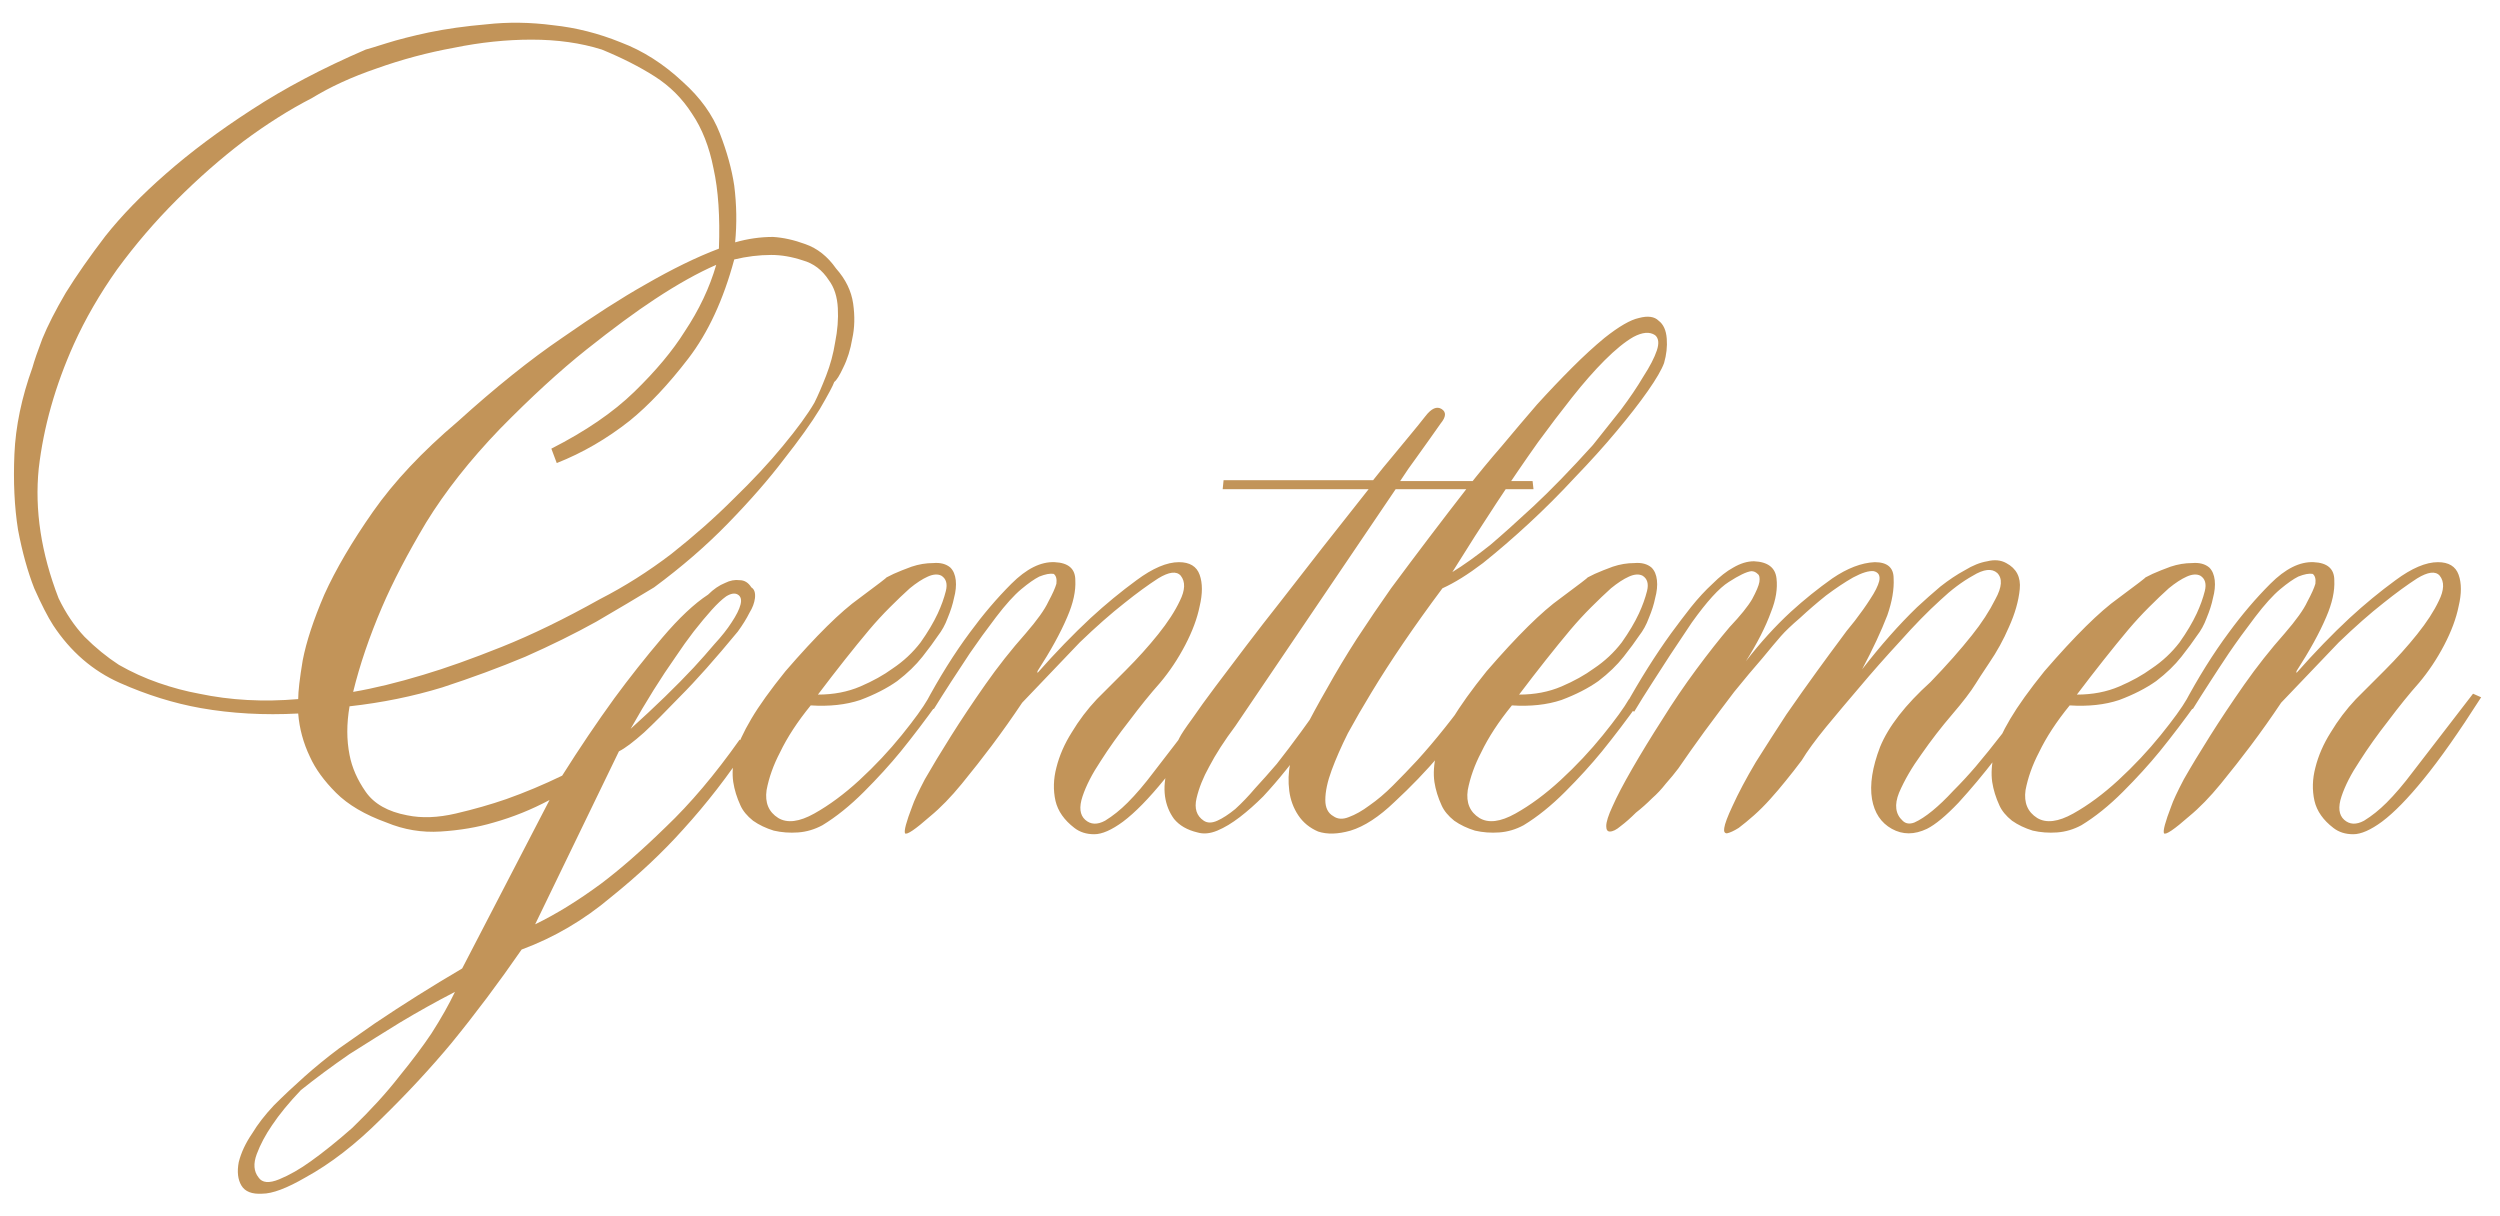 <?xml version="1.0" encoding="UTF-8"?> <svg xmlns="http://www.w3.org/2000/svg" width="111" height="54" viewBox="0 0 111 54" fill="none"><path d="M32.64 10.76C33.2 10.6 33.76 10.52 34.32 10.52C34.773 10.547 35.253 10.653 35.76 10.84C36.293 11.027 36.747 11.387 37.12 11.92C37.547 12.4 37.8 12.92 37.88 13.48C37.96 14.04 37.947 14.56 37.84 15.04C37.76 15.52 37.627 15.947 37.44 16.32C37.28 16.667 37.147 16.88 37.04 16.96C36.987 17.12 36.773 17.52 36.4 18.16C36.027 18.773 35.493 19.52 34.8 20.4C34.133 21.28 33.307 22.227 32.32 23.24C31.36 24.227 30.267 25.173 29.04 26.08C28.293 26.533 27.44 27.04 26.48 27.6C25.52 28.133 24.467 28.653 23.32 29.16C22.173 29.64 20.947 30.093 19.64 30.52C18.333 30.92 16.96 31.2 15.52 31.36C15.387 32.133 15.387 32.853 15.52 33.52C15.627 34.08 15.867 34.627 16.24 35.16C16.613 35.693 17.227 36.04 18.08 36.2C18.72 36.333 19.44 36.307 20.24 36.12C21.04 35.933 21.787 35.72 22.48 35.48C23.307 35.187 24.133 34.84 24.96 34.44C25.733 33.213 26.507 32.067 27.28 31C27.947 30.093 28.653 29.2 29.4 28.32C30.147 27.44 30.827 26.8 31.44 26.4C31.68 26.16 31.933 25.987 32.2 25.88C32.413 25.773 32.627 25.733 32.84 25.76C33.053 25.76 33.227 25.867 33.36 26.08C33.493 26.16 33.547 26.32 33.52 26.56C33.493 26.773 33.413 26.987 33.28 27.2C33.147 27.467 32.973 27.747 32.76 28.04C31.747 29.267 30.893 30.227 30.2 30.92C29.533 31.613 29 32.147 28.6 32.52C28.12 32.947 27.747 33.227 27.48 33.36L23.76 41.04C24.693 40.587 25.667 39.987 26.68 39.24C27.533 38.6 28.493 37.76 29.56 36.72C30.653 35.68 31.747 34.387 32.84 32.84L33.2 33.12C32.347 34.427 31.387 35.667 30.32 36.84C29.413 37.853 28.347 38.853 27.12 39.84C25.92 40.853 24.6 41.627 23.16 42.16C22.147 43.627 21.107 45.013 20.04 46.32C19.107 47.44 18.067 48.56 16.92 49.68C15.8 50.8 14.68 51.667 13.56 52.28C12.733 52.76 12.093 53 11.64 53C11.187 53.027 10.88 52.907 10.72 52.64C10.56 52.373 10.52 52.027 10.6 51.6C10.707 51.173 10.907 50.747 11.2 50.32C11.44 49.92 11.76 49.507 12.16 49.08C12.587 48.653 13.04 48.227 13.52 47.8C14 47.373 14.507 46.96 15.04 46.56C15.573 46.187 16.107 45.813 16.64 45.44C17.867 44.613 19.16 43.8 20.52 43L24.4 35.52C23.6 35.947 22.773 36.28 21.92 36.52C21.2 36.733 20.413 36.867 19.56 36.92C18.733 36.973 17.933 36.84 17.16 36.52C16.2 36.173 15.453 35.733 14.92 35.2C14.387 34.667 14 34.133 13.76 33.6C13.467 32.987 13.293 32.347 13.24 31.68C11.72 31.76 10.28 31.68 8.92 31.44C7.72 31.227 6.52 30.853 5.32 30.32C4.12 29.787 3.133 28.933 2.36 27.76C2.12 27.387 1.84 26.84 1.52 26.12C1.227 25.373 0.987 24.507 0.8 23.52C0.64 22.507 0.587 21.387 0.64 20.16C0.693 18.933 0.96 17.653 1.44 16.32C1.52 16.027 1.667 15.6 1.88 15.04C2.12 14.453 2.467 13.773 2.92 13C3.4 12.227 3.987 11.387 4.68 10.48C5.4 9.573 6.293 8.653 7.36 7.72C8.453 6.76 9.72 5.813 11.16 4.88C12.627 3.92 14.32 3.027 16.24 2.2C16.347 2.173 16.653 2.08 17.16 1.92C17.667 1.76 18.293 1.6 19.04 1.44C19.813 1.28 20.667 1.16 21.6 1.08C22.56 0.973 23.547 0.987 24.56 1.12C25.573 1.227 26.573 1.48 27.56 1.88C28.547 2.253 29.467 2.84 30.32 3.64C31.093 4.333 31.64 5.093 31.96 5.92C32.28 6.747 32.493 7.52 32.6 8.24C32.707 9.093 32.72 9.933 32.64 10.76ZM31.92 11.04C31.973 9.627 31.893 8.44 31.68 7.48C31.493 6.52 31.173 5.707 30.72 5.04C30.293 4.373 29.747 3.827 29.08 3.4C28.413 2.973 27.627 2.573 26.72 2.2C25.787 1.907 24.747 1.76 23.6 1.76C22.48 1.76 21.333 1.88 20.16 2.12C18.987 2.333 17.84 2.64 16.72 3.04C15.627 3.413 14.667 3.853 13.84 4.36C12.853 4.867 11.84 5.507 10.8 6.28C9.787 7.053 8.8 7.92 7.84 8.88C6.88 9.84 6 10.867 5.2 11.96C4.427 13.053 3.787 14.16 3.28 15.28C2.453 17.12 1.933 18.96 1.72 20.8C1.533 22.64 1.827 24.56 2.6 26.56C2.92 27.227 3.307 27.8 3.76 28.28C4.24 28.76 4.747 29.173 5.28 29.52C5.84 29.84 6.427 30.107 7.04 30.32C7.653 30.533 8.253 30.693 8.84 30.8C10.227 31.093 11.693 31.173 13.24 31.04C13.24 30.693 13.307 30.12 13.44 29.32C13.6 28.493 13.92 27.52 14.4 26.4C14.907 25.28 15.627 24.053 16.56 22.72C17.493 21.387 18.747 20.053 20.32 18.72C22 17.2 23.547 15.96 24.96 15C26.373 14.013 27.6 13.227 28.64 12.64C29.84 11.947 30.933 11.413 31.92 11.04ZM32.6 11.52C32.12 13.307 31.44 14.773 30.56 15.92C29.68 17.067 28.813 17.987 27.96 18.68C26.947 19.48 25.867 20.107 24.72 20.56L24.48 19.92C26 19.147 27.227 18.307 28.16 17.4C29.12 16.467 29.867 15.573 30.4 14.72C31.04 13.76 31.507 12.773 31.8 11.76C31 12.107 30.093 12.613 29.08 13.28C28.227 13.84 27.213 14.587 26.04 15.52C24.867 16.453 23.587 17.627 22.2 19.04C20.867 20.427 19.773 21.813 18.92 23.2C18.093 24.587 17.44 25.84 16.96 26.96C16.4 28.267 15.973 29.52 15.68 30.72C16.613 30.56 17.653 30.307 18.8 29.96C19.787 29.667 20.947 29.253 22.28 28.72C23.613 28.187 25.067 27.48 26.64 26.6C27.733 26.04 28.787 25.373 29.8 24.6C30.813 23.8 31.733 22.987 32.56 22.16C33.413 21.333 34.147 20.547 34.76 19.8C35.4 19.027 35.867 18.387 36.16 17.88C36.32 17.56 36.493 17.16 36.68 16.68C36.867 16.2 37 15.707 37.08 15.2C37.187 14.667 37.227 14.16 37.2 13.68C37.173 13.173 37.04 12.76 36.8 12.44C36.507 11.987 36.12 11.693 35.64 11.56C35.16 11.4 34.693 11.32 34.24 11.32C33.707 11.32 33.16 11.387 32.6 11.52ZM28 32.36C29.093 31.373 30.027 30.467 30.8 29.64C31.12 29.293 31.427 28.947 31.72 28.6C32.04 28.253 32.293 27.933 32.48 27.64C32.693 27.32 32.827 27.053 32.88 26.84C32.933 26.627 32.893 26.48 32.76 26.4C32.627 26.32 32.453 26.347 32.24 26.48C32.053 26.613 31.84 26.813 31.6 27.08C31.36 27.347 31.093 27.667 30.8 28.04C30.533 28.387 30.267 28.76 30 29.16C29.36 30.067 28.693 31.133 28 32.36ZM20.2 44.04C19.373 44.467 18.56 44.92 17.76 45.4C17.067 45.827 16.32 46.293 15.52 46.8C14.747 47.333 14.027 47.867 13.36 48.4C12.827 48.96 12.4 49.48 12.08 49.96C11.787 50.387 11.56 50.813 11.4 51.24C11.24 51.667 11.267 52.013 11.48 52.28C11.64 52.52 11.947 52.547 12.4 52.36C12.853 52.173 13.32 51.907 13.8 51.56C14.36 51.16 14.973 50.667 15.64 50.08C16.467 49.28 17.16 48.52 17.72 47.8C18.307 47.08 18.787 46.44 19.16 45.88C19.587 45.213 19.933 44.6 20.2 44.04ZM35.996 31.32C35.409 32.04 34.956 32.733 34.636 33.4C34.342 33.96 34.142 34.52 34.036 35.08C33.956 35.64 34.129 36.053 34.556 36.32C34.956 36.56 35.489 36.493 36.156 36.12C36.822 35.747 37.489 35.253 38.156 34.64C38.849 34 39.476 33.333 40.036 32.64C40.596 31.947 40.982 31.413 41.196 31.04L41.636 31.2C41.102 31.947 40.556 32.667 39.996 33.36C39.516 33.947 38.969 34.547 38.356 35.16C37.742 35.773 37.129 36.267 36.516 36.64C36.169 36.827 35.809 36.933 35.436 36.96C35.062 36.987 34.702 36.96 34.356 36.88C34.009 36.773 33.702 36.627 33.436 36.44C33.169 36.227 32.982 36 32.876 35.76C32.716 35.413 32.609 35.067 32.556 34.72C32.502 34.347 32.529 33.933 32.636 33.48C32.769 33.027 33.009 32.507 33.356 31.92C33.702 31.333 34.209 30.627 34.876 29.8C36.236 28.227 37.329 27.147 38.156 26.56C38.982 25.947 39.382 25.64 39.356 25.64C39.356 25.64 39.462 25.587 39.676 25.48C39.916 25.373 40.182 25.267 40.476 25.16C40.796 25.053 41.116 25 41.436 25C41.756 24.973 42.009 25.04 42.196 25.2C42.329 25.333 42.409 25.52 42.436 25.76C42.462 26 42.436 26.267 42.356 26.56C42.302 26.827 42.209 27.12 42.076 27.44C41.969 27.733 41.822 28 41.636 28.24C41.476 28.48 41.249 28.787 40.956 29.16C40.662 29.533 40.289 29.893 39.836 30.24C39.382 30.56 38.836 30.84 38.196 31.08C37.556 31.293 36.822 31.373 35.996 31.32ZM36.316 30.84C37.009 30.84 37.636 30.72 38.196 30.48C38.756 30.24 39.236 29.973 39.636 29.68C40.116 29.36 40.529 28.973 40.876 28.52C41.196 28.067 41.449 27.64 41.636 27.24C41.796 26.893 41.916 26.56 41.996 26.24C42.076 25.92 42.009 25.693 41.796 25.56C41.636 25.48 41.436 25.493 41.196 25.6C40.956 25.707 40.689 25.88 40.396 26.12C40.129 26.36 39.836 26.64 39.516 26.96C39.196 27.28 38.889 27.613 38.596 27.96C37.902 28.787 37.142 29.747 36.316 30.84ZM46.064 29.88C46.864 28.973 47.651 28.16 48.424 27.44C49.091 26.827 49.771 26.267 50.464 25.76C51.184 25.227 51.811 24.96 52.344 24.96C52.824 24.96 53.131 25.147 53.264 25.52C53.397 25.893 53.397 26.36 53.264 26.92C53.157 27.453 52.944 28.027 52.624 28.64C52.304 29.253 51.931 29.813 51.504 30.32C51.077 30.8 50.624 31.36 50.144 32C49.664 32.613 49.237 33.213 48.864 33.8C48.491 34.36 48.224 34.88 48.064 35.36C47.904 35.84 47.944 36.187 48.184 36.4C48.424 36.613 48.717 36.627 49.064 36.44C49.411 36.227 49.744 35.96 50.064 35.64C50.437 35.267 50.824 34.813 51.224 34.28L53.904 30.8L54.264 30.96C53.277 32.507 52.424 33.72 51.704 34.6C51.011 35.453 50.397 36.08 49.864 36.48C49.357 36.853 48.931 37.04 48.584 37.04C48.237 37.04 47.944 36.947 47.704 36.76C47.251 36.413 46.971 36.013 46.864 35.56C46.757 35.08 46.771 34.587 46.904 34.08C47.037 33.547 47.264 33.027 47.584 32.52C47.904 31.987 48.277 31.493 48.704 31.04C49.051 30.693 49.477 30.267 49.984 29.76C50.517 29.227 50.997 28.693 51.424 28.16C51.851 27.627 52.171 27.133 52.384 26.68C52.624 26.2 52.637 25.827 52.424 25.56C52.237 25.347 51.904 25.387 51.424 25.68C50.971 25.973 50.477 26.333 49.944 26.76C49.331 27.24 48.664 27.827 47.944 28.52L45.384 31.2C44.957 31.84 44.504 32.48 44.024 33.12C43.624 33.653 43.184 34.213 42.704 34.8C42.224 35.387 41.757 35.867 41.304 36.24C40.637 36.827 40.264 37.08 40.184 37C40.131 36.893 40.237 36.493 40.504 35.8C40.584 35.56 40.771 35.16 41.064 34.6C41.384 34.04 41.771 33.4 42.224 32.68C42.677 31.96 43.184 31.2 43.744 30.4C44.304 29.6 44.904 28.84 45.544 28.12C46.051 27.533 46.384 27.067 46.544 26.72C46.731 26.373 46.851 26.107 46.904 25.92C46.931 25.707 46.891 25.56 46.784 25.48C46.624 25.453 46.411 25.493 46.144 25.6C45.931 25.707 45.664 25.893 45.344 26.16C45.024 26.427 44.651 26.84 44.224 27.4C43.797 27.96 43.411 28.493 43.064 29C42.744 29.48 42.464 29.907 42.224 30.28C41.931 30.733 41.677 31.133 41.464 31.48L41.064 31.28C41.704 30.08 42.371 29.013 43.064 28.08C43.651 27.28 44.264 26.56 44.904 25.92C45.571 25.253 46.211 24.933 46.824 24.96C47.437 24.987 47.744 25.253 47.744 25.76C47.771 26.24 47.651 26.787 47.384 27.4C47.091 28.093 46.651 28.893 46.064 29.8V29.88ZM61.967 21.72L54.847 32.24C54.367 32.88 53.98 33.48 53.687 34.04C53.42 34.52 53.233 34.987 53.127 35.44C53.02 35.893 53.127 36.227 53.447 36.44C53.607 36.547 53.807 36.547 54.047 36.44C54.287 36.333 54.553 36.16 54.847 35.92C55.14 35.653 55.434 35.347 55.727 35C56.047 34.653 56.367 34.293 56.687 33.92C57.38 33.04 58.14 32 58.967 30.8L59.327 31C58.58 32.227 57.834 33.293 57.087 34.2C56.767 34.6 56.434 34.987 56.087 35.36C55.74 35.707 55.394 36.013 55.047 36.28C54.7 36.547 54.367 36.747 54.047 36.88C53.727 37.013 53.434 37.04 53.167 36.96C52.714 36.853 52.367 36.653 52.127 36.36C51.913 36.067 51.78 35.733 51.727 35.36C51.673 34.96 51.714 34.547 51.847 34.12C51.953 33.667 52.127 33.213 52.367 32.76C52.447 32.6 52.633 32.32 52.927 31.92C53.22 31.493 53.567 31.013 53.967 30.48C54.394 29.92 54.847 29.32 55.327 28.68C55.834 28.013 56.34 27.36 56.847 26.72C58.02 25.2 59.327 23.533 60.767 21.72H54.287L54.327 21.32H60.967C61.26 20.947 61.553 20.587 61.847 20.24C62.087 19.947 62.34 19.64 62.607 19.32C62.873 19 63.1 18.72 63.287 18.48C63.553 18.133 63.794 18.027 64.007 18.16C64.22 18.293 64.207 18.507 63.967 18.8C63.834 18.987 63.673 19.213 63.487 19.48C63.3 19.747 63.1 20.027 62.887 20.32C62.647 20.64 62.407 20.987 62.167 21.36H68.047L68.087 21.72H61.967ZM64.044 26.12C62.791 27.8 61.737 29.347 60.884 30.76C60.511 31.373 60.164 31.973 59.844 32.56C59.551 33.147 59.311 33.693 59.124 34.2C58.937 34.707 58.844 35.147 58.844 35.52C58.844 35.867 58.964 36.107 59.204 36.24C59.391 36.373 59.617 36.387 59.884 36.28C60.177 36.173 60.484 36 60.804 35.76C61.151 35.52 61.497 35.227 61.844 34.88C62.217 34.507 62.577 34.133 62.924 33.76C63.724 32.88 64.564 31.827 65.444 30.6L65.964 30.72C65.297 31.733 64.617 32.667 63.924 33.52C63.311 34.24 62.644 34.933 61.924 35.6C61.231 36.267 60.577 36.693 59.964 36.88C59.404 37.04 58.924 37.053 58.524 36.92C58.151 36.76 57.857 36.52 57.644 36.2C57.431 35.88 57.297 35.52 57.244 35.12C57.191 34.693 57.204 34.293 57.284 33.92C57.391 33.547 57.591 33.067 57.884 32.48C58.177 31.893 58.524 31.253 58.924 30.56C59.324 29.84 59.764 29.107 60.244 28.36C60.751 27.587 61.257 26.84 61.764 26.12C62.911 24.573 64.044 23.08 65.164 21.64C65.644 21.027 66.151 20.413 66.684 19.8C67.217 19.16 67.737 18.547 68.244 17.96C68.777 17.373 69.297 16.827 69.804 16.32C70.311 15.813 70.791 15.373 71.244 15C71.884 14.493 72.391 14.2 72.764 14.12C73.164 14.013 73.457 14.053 73.644 14.24C73.857 14.4 73.977 14.667 74.004 15.04C74.031 15.387 73.991 15.747 73.884 16.12C73.777 16.413 73.537 16.827 73.164 17.36C72.791 17.893 72.324 18.493 71.764 19.16C71.231 19.8 70.617 20.48 69.924 21.2C69.257 21.92 68.577 22.6 67.884 23.24C67.191 23.88 66.511 24.467 65.844 25C65.177 25.507 64.577 25.88 64.044 26.12ZM64.484 25.4C64.964 25.107 65.524 24.707 66.164 24.2C66.697 23.747 67.337 23.173 68.084 22.48C68.857 21.76 69.737 20.853 70.724 19.76C71.151 19.227 71.564 18.707 71.964 18.2C72.364 17.667 72.697 17.173 72.964 16.72C73.257 16.267 73.457 15.88 73.564 15.56C73.671 15.24 73.644 15.013 73.484 14.88C73.244 14.72 72.924 14.747 72.524 14.96C72.151 15.173 71.724 15.52 71.244 16C70.791 16.453 70.311 17 69.804 17.64C69.297 18.28 68.791 18.947 68.284 19.64C67.111 21.293 65.844 23.213 64.484 25.4ZM67.128 31.32C66.542 32.04 66.088 32.733 65.768 33.4C65.475 33.96 65.275 34.52 65.168 35.08C65.088 35.64 65.262 36.053 65.688 36.32C66.088 36.56 66.622 36.493 67.288 36.12C67.955 35.747 68.622 35.253 69.288 34.64C69.982 34 70.608 33.333 71.168 32.64C71.728 31.947 72.115 31.413 72.328 31.04L72.768 31.2C72.235 31.947 71.688 32.667 71.128 33.36C70.648 33.947 70.102 34.547 69.488 35.16C68.875 35.773 68.262 36.267 67.648 36.64C67.302 36.827 66.942 36.933 66.568 36.96C66.195 36.987 65.835 36.96 65.488 36.88C65.142 36.773 64.835 36.627 64.568 36.44C64.302 36.227 64.115 36 64.008 35.76C63.848 35.413 63.742 35.067 63.688 34.72C63.635 34.347 63.662 33.933 63.768 33.48C63.902 33.027 64.142 32.507 64.488 31.92C64.835 31.333 65.342 30.627 66.008 29.8C67.368 28.227 68.462 27.147 69.288 26.56C70.115 25.947 70.515 25.64 70.488 25.64C70.488 25.64 70.595 25.587 70.808 25.48C71.048 25.373 71.315 25.267 71.608 25.16C71.928 25.053 72.248 25 72.568 25C72.888 24.973 73.142 25.04 73.328 25.2C73.462 25.333 73.542 25.52 73.568 25.76C73.595 26 73.568 26.267 73.488 26.56C73.435 26.827 73.342 27.12 73.208 27.44C73.102 27.733 72.955 28 72.768 28.24C72.608 28.48 72.382 28.787 72.088 29.16C71.795 29.533 71.422 29.893 70.968 30.24C70.515 30.56 69.968 30.84 69.328 31.08C68.688 31.293 67.955 31.373 67.128 31.32ZM67.448 30.84C68.142 30.84 68.768 30.72 69.328 30.48C69.888 30.24 70.368 29.973 70.768 29.68C71.248 29.36 71.662 28.973 72.008 28.52C72.328 28.067 72.582 27.64 72.768 27.24C72.928 26.893 73.048 26.56 73.128 26.24C73.208 25.92 73.142 25.693 72.928 25.56C72.768 25.48 72.568 25.493 72.328 25.6C72.088 25.707 71.822 25.88 71.528 26.12C71.262 26.36 70.968 26.64 70.648 26.96C70.328 27.28 70.022 27.613 69.728 27.96C69.035 28.787 68.275 29.747 67.448 30.84ZM82.677 29.72C83.504 28.653 84.317 27.733 85.117 26.96C85.463 26.64 85.81 26.333 86.157 26.04C86.53 25.747 86.89 25.507 87.237 25.32C87.584 25.107 87.917 24.973 88.237 24.92C88.557 24.84 88.837 24.867 89.077 25C89.53 25.24 89.73 25.627 89.677 26.16C89.624 26.693 89.463 27.253 89.197 27.84C88.957 28.4 88.663 28.933 88.317 29.44C87.997 29.92 87.797 30.227 87.717 30.36C87.504 30.707 87.157 31.16 86.677 31.72C86.197 32.28 85.743 32.867 85.317 33.48C84.89 34.067 84.557 34.64 84.317 35.2C84.103 35.733 84.157 36.147 84.477 36.44C84.61 36.573 84.784 36.6 84.997 36.52C85.237 36.413 85.504 36.24 85.797 36C86.09 35.76 86.397 35.467 86.717 35.12C87.064 34.773 87.397 34.413 87.717 34.04C88.463 33.16 89.277 32.107 90.157 30.88L90.437 31.08C89.823 32.04 89.21 32.907 88.597 33.68C88.064 34.373 87.517 35.027 86.957 35.64C86.397 36.227 85.93 36.613 85.557 36.8C84.997 37.067 84.477 37.067 83.997 36.8C83.517 36.533 83.224 36.093 83.117 35.48C83.01 34.84 83.13 34.067 83.477 33.16C83.85 32.253 84.597 31.293 85.717 30.28C86.437 29.533 87.05 28.84 87.557 28.2C87.984 27.667 88.33 27.133 88.597 26.6C88.89 26.067 88.917 25.68 88.677 25.44C88.437 25.227 88.077 25.267 87.597 25.56C87.117 25.827 86.637 26.187 86.157 26.64C85.597 27.147 84.997 27.76 84.357 28.48C83.717 29.173 83.117 29.853 82.557 30.52C82.077 31.08 81.584 31.667 81.077 32.28C80.597 32.867 80.237 33.36 79.997 33.76C79.757 34.08 79.517 34.387 79.277 34.68C79.064 34.947 78.837 35.213 78.597 35.48C78.357 35.747 78.117 35.987 77.877 36.2C77.637 36.413 77.41 36.6 77.197 36.76C76.984 36.893 76.81 36.973 76.677 37C76.57 37 76.53 36.92 76.557 36.76C76.584 36.573 76.704 36.253 76.917 35.8C77.183 35.213 77.53 34.56 77.957 33.84C78.41 33.12 78.864 32.413 79.317 31.72C79.797 31.027 80.25 30.387 80.677 29.8C81.103 29.213 81.437 28.76 81.677 28.44C81.864 28.173 82.09 27.88 82.357 27.56C82.624 27.213 82.85 26.893 83.037 26.6C83.25 26.28 83.383 26.013 83.437 25.8C83.49 25.56 83.41 25.413 83.197 25.36C82.984 25.333 82.677 25.427 82.277 25.64C81.903 25.853 81.504 26.12 81.077 26.44C80.677 26.76 80.29 27.093 79.917 27.44C79.543 27.76 79.263 28.027 79.077 28.24C78.89 28.453 78.61 28.787 78.237 29.24C77.864 29.667 77.45 30.16 76.997 30.72C76.57 31.28 76.13 31.867 75.677 32.48C75.25 33.067 74.864 33.613 74.517 34.12C74.357 34.333 74.17 34.56 73.957 34.8C73.77 35.04 73.57 35.253 73.357 35.44C73.117 35.68 72.877 35.893 72.637 36.08C72.397 36.32 72.17 36.52 71.957 36.68C71.77 36.84 71.61 36.92 71.477 36.92C71.37 36.92 71.317 36.84 71.317 36.68C71.317 36.493 71.41 36.2 71.597 35.8C71.784 35.373 72.077 34.813 72.477 34.12C72.877 33.427 73.317 32.707 73.797 31.96C74.277 31.187 74.784 30.44 75.317 29.72C75.85 29 76.344 28.373 76.797 27.84C77.277 27.333 77.61 26.92 77.797 26.6C77.984 26.253 78.09 26 78.117 25.84C78.144 25.653 78.117 25.533 78.037 25.48C77.957 25.4 77.864 25.36 77.757 25.36C77.543 25.387 77.21 25.547 76.757 25.84C76.33 26.107 75.784 26.707 75.117 27.64C74.797 28.12 74.477 28.6 74.157 29.08C73.864 29.533 73.597 29.947 73.357 30.32C73.064 30.773 72.797 31.2 72.557 31.6L72.157 31.36C72.823 30.16 73.504 29.08 74.197 28.12C74.49 27.72 74.784 27.333 75.077 26.96C75.397 26.56 75.717 26.213 76.037 25.92C76.357 25.6 76.663 25.36 76.957 25.2C77.277 25.013 77.584 24.92 77.877 24.92C78.49 24.947 78.823 25.2 78.877 25.68C78.93 26.133 78.85 26.627 78.637 27.16C78.397 27.827 78.023 28.56 77.517 29.36C78.157 28.533 78.823 27.8 79.517 27.16C80.103 26.627 80.717 26.133 81.357 25.68C82.023 25.227 82.65 24.987 83.237 24.96C83.797 24.96 84.077 25.2 84.077 25.68C84.103 26.16 84.01 26.707 83.797 27.32C83.53 28.013 83.157 28.813 82.677 29.72ZM91.894 31.32C91.307 32.04 90.854 32.733 90.534 33.4C90.241 33.96 90.041 34.52 89.934 35.08C89.854 35.64 90.027 36.053 90.454 36.32C90.854 36.56 91.387 36.493 92.054 36.12C92.721 35.747 93.387 35.253 94.054 34.64C94.747 34 95.374 33.333 95.934 32.64C96.494 31.947 96.881 31.413 97.094 31.04L97.534 31.2C97.001 31.947 96.454 32.667 95.894 33.36C95.414 33.947 94.867 34.547 94.254 35.16C93.641 35.773 93.027 36.267 92.414 36.64C92.067 36.827 91.707 36.933 91.334 36.96C90.961 36.987 90.601 36.96 90.254 36.88C89.907 36.773 89.601 36.627 89.334 36.44C89.067 36.227 88.881 36 88.774 35.76C88.614 35.413 88.507 35.067 88.454 34.72C88.401 34.347 88.427 33.933 88.534 33.48C88.667 33.027 88.907 32.507 89.254 31.92C89.601 31.333 90.107 30.627 90.774 29.8C92.134 28.227 93.227 27.147 94.054 26.56C94.881 25.947 95.281 25.64 95.254 25.64C95.254 25.64 95.361 25.587 95.574 25.48C95.814 25.373 96.081 25.267 96.374 25.16C96.694 25.053 97.014 25 97.334 25C97.654 24.973 97.907 25.04 98.094 25.2C98.227 25.333 98.307 25.52 98.334 25.76C98.361 26 98.334 26.267 98.254 26.56C98.201 26.827 98.107 27.12 97.974 27.44C97.867 27.733 97.721 28 97.534 28.24C97.374 28.48 97.147 28.787 96.854 29.16C96.561 29.533 96.187 29.893 95.734 30.24C95.281 30.56 94.734 30.84 94.094 31.08C93.454 31.293 92.721 31.373 91.894 31.32ZM92.214 30.84C92.907 30.84 93.534 30.72 94.094 30.48C94.654 30.24 95.134 29.973 95.534 29.68C96.014 29.36 96.427 28.973 96.774 28.52C97.094 28.067 97.347 27.64 97.534 27.24C97.694 26.893 97.814 26.56 97.894 26.24C97.974 25.92 97.907 25.693 97.694 25.56C97.534 25.48 97.334 25.493 97.094 25.6C96.854 25.707 96.587 25.88 96.294 26.12C96.027 26.36 95.734 26.64 95.414 26.96C95.094 27.28 94.787 27.613 94.494 27.96C93.801 28.787 93.041 29.747 92.214 30.84ZM101.963 29.88C102.763 28.973 103.549 28.16 104.323 27.44C104.989 26.827 105.669 26.267 106.363 25.76C107.083 25.227 107.709 24.96 108.243 24.96C108.723 24.96 109.029 25.147 109.163 25.52C109.296 25.893 109.296 26.36 109.163 26.92C109.056 27.453 108.843 28.027 108.523 28.64C108.203 29.253 107.829 29.813 107.403 30.32C106.976 30.8 106.523 31.36 106.043 32C105.563 32.613 105.136 33.213 104.763 33.8C104.389 34.36 104.123 34.88 103.963 35.36C103.803 35.84 103.843 36.187 104.083 36.4C104.323 36.613 104.616 36.627 104.963 36.44C105.309 36.227 105.643 35.96 105.963 35.64C106.336 35.267 106.723 34.813 107.123 34.28L109.803 30.8L110.163 30.96C109.176 32.507 108.323 33.72 107.603 34.6C106.909 35.453 106.296 36.08 105.763 36.48C105.256 36.853 104.829 37.04 104.483 37.04C104.136 37.04 103.843 36.947 103.603 36.76C103.149 36.413 102.869 36.013 102.763 35.56C102.656 35.08 102.669 34.587 102.803 34.08C102.936 33.547 103.163 33.027 103.483 32.52C103.803 31.987 104.176 31.493 104.603 31.04C104.949 30.693 105.376 30.267 105.883 29.76C106.416 29.227 106.896 28.693 107.322 28.16C107.749 27.627 108.069 27.133 108.283 26.68C108.523 26.2 108.536 25.827 108.323 25.56C108.136 25.347 107.803 25.387 107.322 25.68C106.869 25.973 106.376 26.333 105.842 26.76C105.229 27.24 104.563 27.827 103.843 28.52L101.283 31.2C100.856 31.84 100.403 32.48 99.922 33.12C99.522 33.653 99.082 34.213 98.603 34.8C98.123 35.387 97.656 35.867 97.203 36.24C96.536 36.827 96.162 37.08 96.082 37C96.029 36.893 96.136 36.493 96.403 35.8C96.483 35.56 96.669 35.16 96.963 34.6C97.282 34.04 97.669 33.4 98.123 32.68C98.576 31.96 99.082 31.2 99.642 30.4C100.203 29.6 100.803 28.84 101.442 28.12C101.949 27.533 102.283 27.067 102.443 26.72C102.629 26.373 102.749 26.107 102.803 25.92C102.829 25.707 102.789 25.56 102.683 25.48C102.523 25.453 102.309 25.493 102.043 25.6C101.829 25.707 101.563 25.893 101.243 26.16C100.923 26.427 100.549 26.84 100.123 27.4C99.696 27.96 99.309 28.493 98.963 29C98.642 29.48 98.362 29.907 98.123 30.28C97.829 30.733 97.576 31.133 97.362 31.48L96.963 31.28C97.603 30.08 98.269 29.013 98.963 28.08C99.549 27.28 100.163 26.56 100.803 25.92C101.469 25.253 102.109 24.933 102.723 24.96C103.336 24.987 103.643 25.253 103.643 25.76C103.669 26.24 103.549 26.787 103.283 27.4C102.989 28.093 102.549 28.893 101.963 29.8V29.88Z" fill="#C29459"></path></svg> 